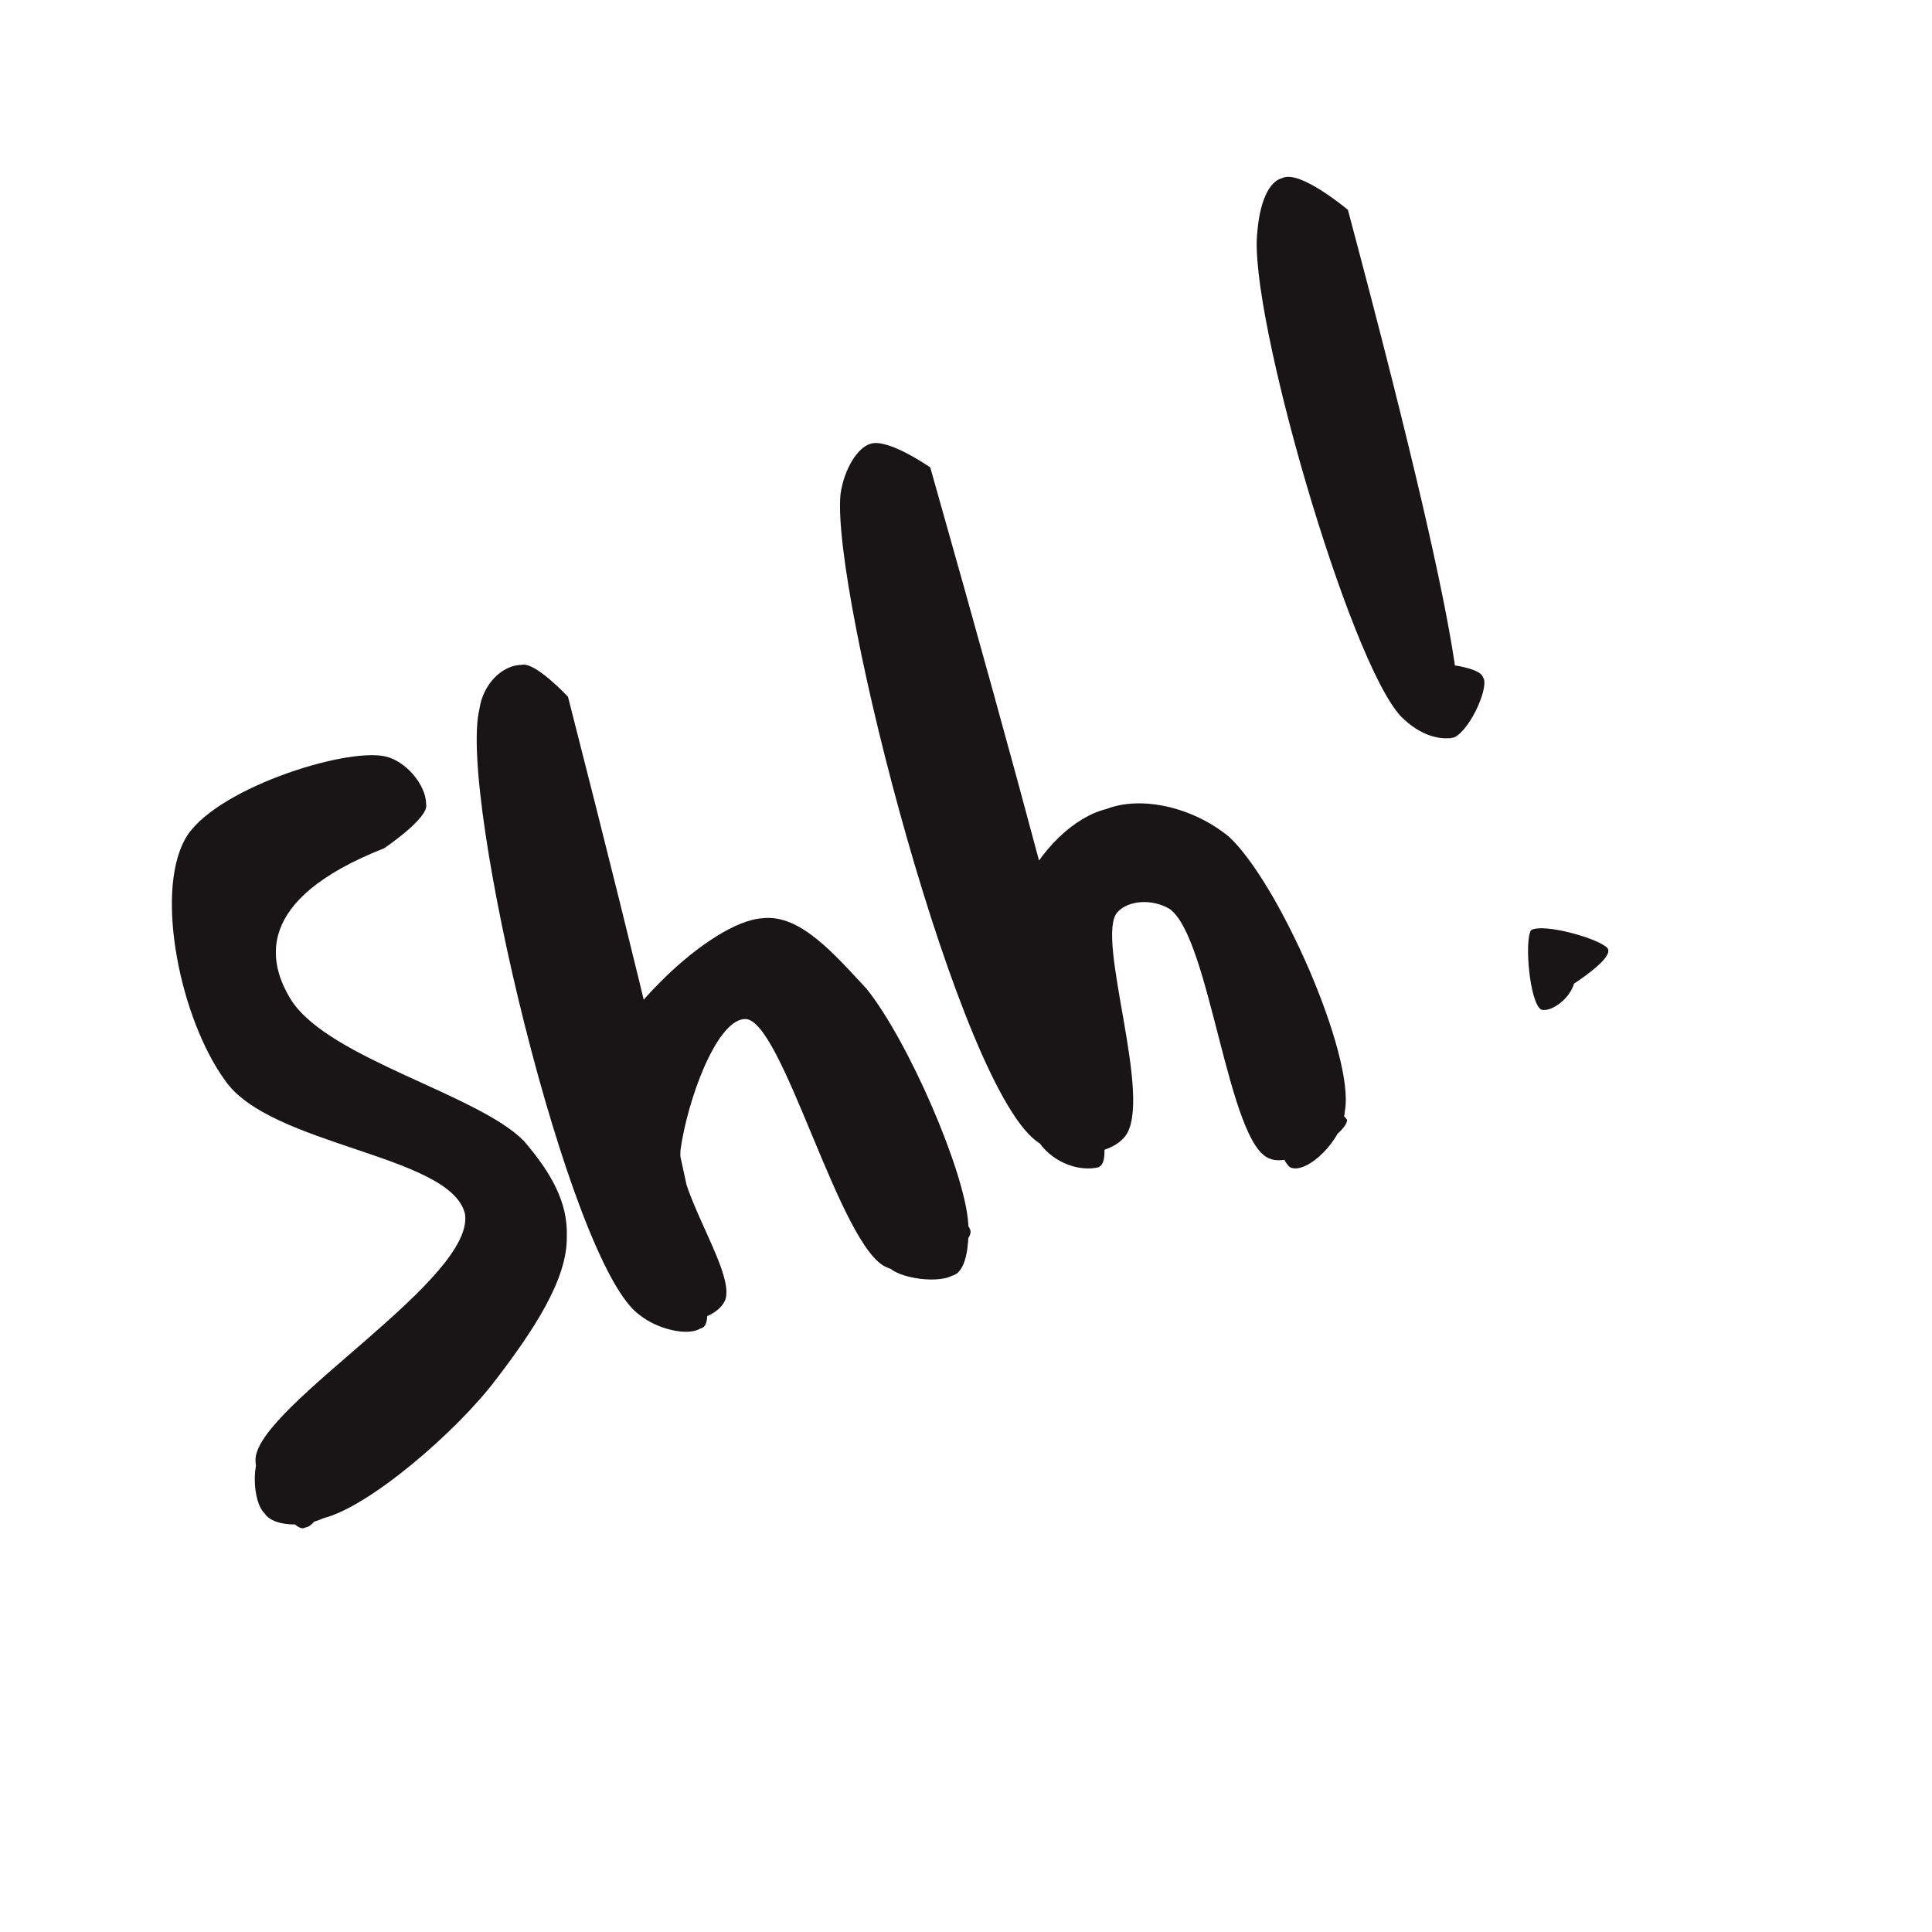 <svg xmlns="http://www.w3.org/2000/svg" xmlns:xlink="http://www.w3.org/1999/xlink" width="40" zoomAndPan="magnify" viewBox="0 0 30 30" height="40" preserveAspectRatio="xMidYMid meet" version="1.0"><defs><clipPath id="7b8968849d"><path d="M 2 11 L 9 11 L 9 24 L 2 24 Z M 2 11 " clip-rule="nonzero"/></clipPath><clipPath id="9c21c4607e"><path d="M 1.355 12.715 L 6.922 11.336 L 9.688 22.512 L 4.121 23.891 Z M 1.355 12.715 " clip-rule="nonzero"/></clipPath><clipPath id="10fa489231"><path d="M 5.965 13.172 C 3.918 13.977 4.164 14.965 4.531 15.543 C 5.129 16.445 7.434 16.996 8.137 17.719 C 8.559 18.211 8.82 18.672 8.801 19.199 C 8.816 19.867 8.27 20.676 7.707 21.414 C 7.086 22.238 5.73 23.398 5.023 23.574 C 4.691 23.73 4.23 23.695 4.109 23.5 C 3.918 23.324 3.898 22.656 4.094 22.531 C 4.27 22.34 5.203 22.48 5.254 22.695 C 5.379 22.887 4.848 23.766 4.691 23.73 C 4.461 23.711 3.918 22.727 4.023 22.551 C 4.129 22.375 5.117 22.43 5.238 22.621 C 5.359 22.816 4.973 23.66 4.762 23.715 C 4.551 23.766 3.934 23.094 3.969 22.637 C 4.059 21.793 7.391 19.848 7.219 18.844 C 6.992 17.926 4.191 17.797 3.492 16.773 C 2.805 15.824 2.406 13.902 2.867 13.043 C 3.273 12.27 5.352 11.602 5.984 11.746 C 6.301 11.816 6.617 12.188 6.617 12.488 C 6.668 12.699 5.965 13.172 5.965 13.172 " clip-rule="nonzero"/></clipPath><clipPath id="aeeb157988"><path d="M 7 10 L 16 10 L 16 21 L 7 21 Z M 7 10 " clip-rule="nonzero"/></clipPath><clipPath id="39f1c709ce"><path d="M 6.816 10.613 L 12.656 9.168 L 15.273 19.727 L 9.434 21.176 Z M 6.816 10.613 " clip-rule="nonzero"/></clipPath><clipPath id="41198dbfc4"><path d="M 8.82 10.82 C 11.246 20.312 11.086 20.578 10.875 20.629 C 10.684 20.75 10.207 20.645 9.926 20.414 C 9.488 19.852 8.84 17.844 9.195 16.859 C 9.461 15.82 11.031 14.309 11.84 14.258 C 12.422 14.191 12.949 14.809 13.457 15.355 C 14.105 16.164 14.984 18.191 15.035 19 C 15.051 19.371 14.996 19.758 14.785 19.809 C 14.52 19.949 13.816 19.824 13.766 19.613 C 13.641 19.422 13.961 18.594 14.242 18.523 C 14.453 18.473 15.105 18.984 15.07 19.141 C 15.051 19.371 14.203 19.879 13.781 19.684 C 13.043 19.418 12.137 15.754 11.555 15.824 C 11.117 15.859 10.672 17.09 10.566 17.863 C 10.512 18.551 11.512 19.875 11.23 20.242 C 11.07 20.508 10.363 20.68 9.926 20.414 C 8.836 19.637 7.109 12.363 7.445 11.008 C 7.5 10.621 7.801 10.324 8.102 10.324 C 8.312 10.273 8.82 10.82 8.82 10.82 " clip-rule="nonzero"/></clipPath><clipPath id="c231071e0d"><path d="M 13 6 L 21 6 L 21 19 L 13 19 Z M 13 6 " clip-rule="nonzero"/></clipPath><clipPath id="fe9dd34031"><path d="M 12.574 7.102 L 18.168 5.715 L 21.188 17.922 L 15.594 19.309 Z M 12.574 7.102 " clip-rule="nonzero"/></clipPath><clipPath id="0b68494615"><path d="M 14.445 7.258 C 17.414 17.738 17.254 18.004 17.059 18.125 C 16.777 18.195 16.375 18.07 16.145 17.754 C 15.707 17.188 15.555 14.762 15.855 13.863 C 16.137 13.195 16.684 12.684 17.18 12.562 C 17.723 12.352 18.516 12.531 19.078 12.988 C 19.852 13.695 21.043 16.391 20.883 17.254 C 20.848 17.711 20.301 18.223 20.051 18.133 C 19.895 18.098 19.562 17.059 19.668 16.883 C 19.863 16.758 20.883 17.254 20.918 17.395 C 20.898 17.625 20.051 18.133 19.719 17.992 C 19.066 17.777 18.793 14.555 18.16 14.113 C 17.898 13.957 17.527 13.973 17.352 14.164 C 16.996 14.551 17.926 17.09 17.465 17.652 C 17.238 17.934 16.586 18.02 16.145 17.754 C 14.914 17.012 12.906 9.207 13.051 7.676 C 13.105 7.289 13.316 6.938 13.531 6.887 C 13.812 6.816 14.445 7.258 14.445 7.258 " clip-rule="nonzero"/></clipPath><clipPath id="6be74c1db2"><path d="M 19 2 L 24 2 L 24 12 L 19 12 Z M 19 2 " clip-rule="nonzero"/></clipPath><clipPath id="9af0b3ecc8"><path d="M 19.094 2.949 L 21.047 2.465 L 23.234 11.305 L 21.281 11.789 Z M 19.094 2.949 " clip-rule="nonzero"/></clipPath><clipPath id="c406b274ce"><path d="M 20.93 3.258 C 23.008 11.043 22.727 11.414 22.516 11.465 C 22.285 11.449 21.617 10.566 21.727 10.391 C 21.832 10.215 22.977 10.305 23.027 10.516 C 23.133 10.641 22.848 11.309 22.586 11.449 C 22.375 11.5 22.059 11.43 21.758 11.129 C 20.949 10.281 19.379 4.84 19.523 3.609 C 19.559 3.152 19.699 2.816 19.91 2.766 C 20.176 2.625 20.93 3.258 20.93 3.258 " clip-rule="nonzero"/></clipPath><clipPath id="ce0967cbc8"><path d="M 23 14 L 25 14 L 25 16 L 23 16 Z M 23 14 " clip-rule="nonzero"/></clipPath><clipPath id="c5a13dc5bb"><path d="M 23.562 14.48 L 24.844 14.164 L 25.152 15.418 L 23.871 15.734 Z M 23.562 14.48 " clip-rule="nonzero"/></clipPath><clipPath id="cb8938c9af"><path d="M 23.848 14.426 C 25.043 15.027 24.176 15.766 23.93 15.676 C 23.754 15.57 23.668 14.621 23.773 14.445 C 23.969 14.32 24.938 14.605 24.973 14.746 C 25.023 14.957 24.105 15.484 24.105 15.484 " clip-rule="nonzero"/></clipPath></defs><g clip-path="url(#7b8968849d)"><g clip-path="url(#9c21c4607e)"><g clip-path="url(#10fa489231)"><path fill="#191516" d="M -2.039 10.742 L 9.09 7.984 L 13.203 24.598 L 2.074 27.352 Z M -2.039 10.742 " fill-opacity="1" fill-rule="nonzero"/></g></g></g><g clip-path="url(#aeeb157988)"><g clip-path="url(#39f1c709ce)"><g clip-path="url(#41198dbfc4)"><path fill="#191516" d="M 3.809 8.395 L 14.801 5.676 L 18.809 21.859 L 7.816 24.582 Z M 3.809 8.395 " fill-opacity="1" fill-rule="nonzero"/></g></g></g><g clip-path="url(#c231071e0d)"><g clip-path="url(#fe9dd34031)"><g clip-path="url(#0b68494615)"><path fill="#191516" d="M 9.379 4.922 L 20.23 2.238 L 24.648 20.078 L 13.797 22.766 Z M 9.379 4.922 " fill-opacity="1" fill-rule="nonzero"/></g></g></g><g clip-path="url(#6be74c1db2)"><g clip-path="url(#9af0b3ecc8)"><g clip-path="url(#c406b274ce)"><path fill="#191516" d="M 15.832 0.785 L 23.301 -1.066 L 26.898 13.461 L 19.43 15.312 Z M 15.832 0.785 " fill-opacity="1" fill-rule="nonzero"/></g></g></g><g clip-path="url(#ce0967cbc8)"><g clip-path="url(#c5a13dc5bb)"><g clip-path="url(#cb8938c9af)"><path fill="#191516" d="M 20.117 12.359 L 26.953 10.668 L 28.645 17.5 L 21.812 19.191 Z M 20.117 12.359 " fill-opacity="1" fill-rule="nonzero"/></g></g></g></svg>